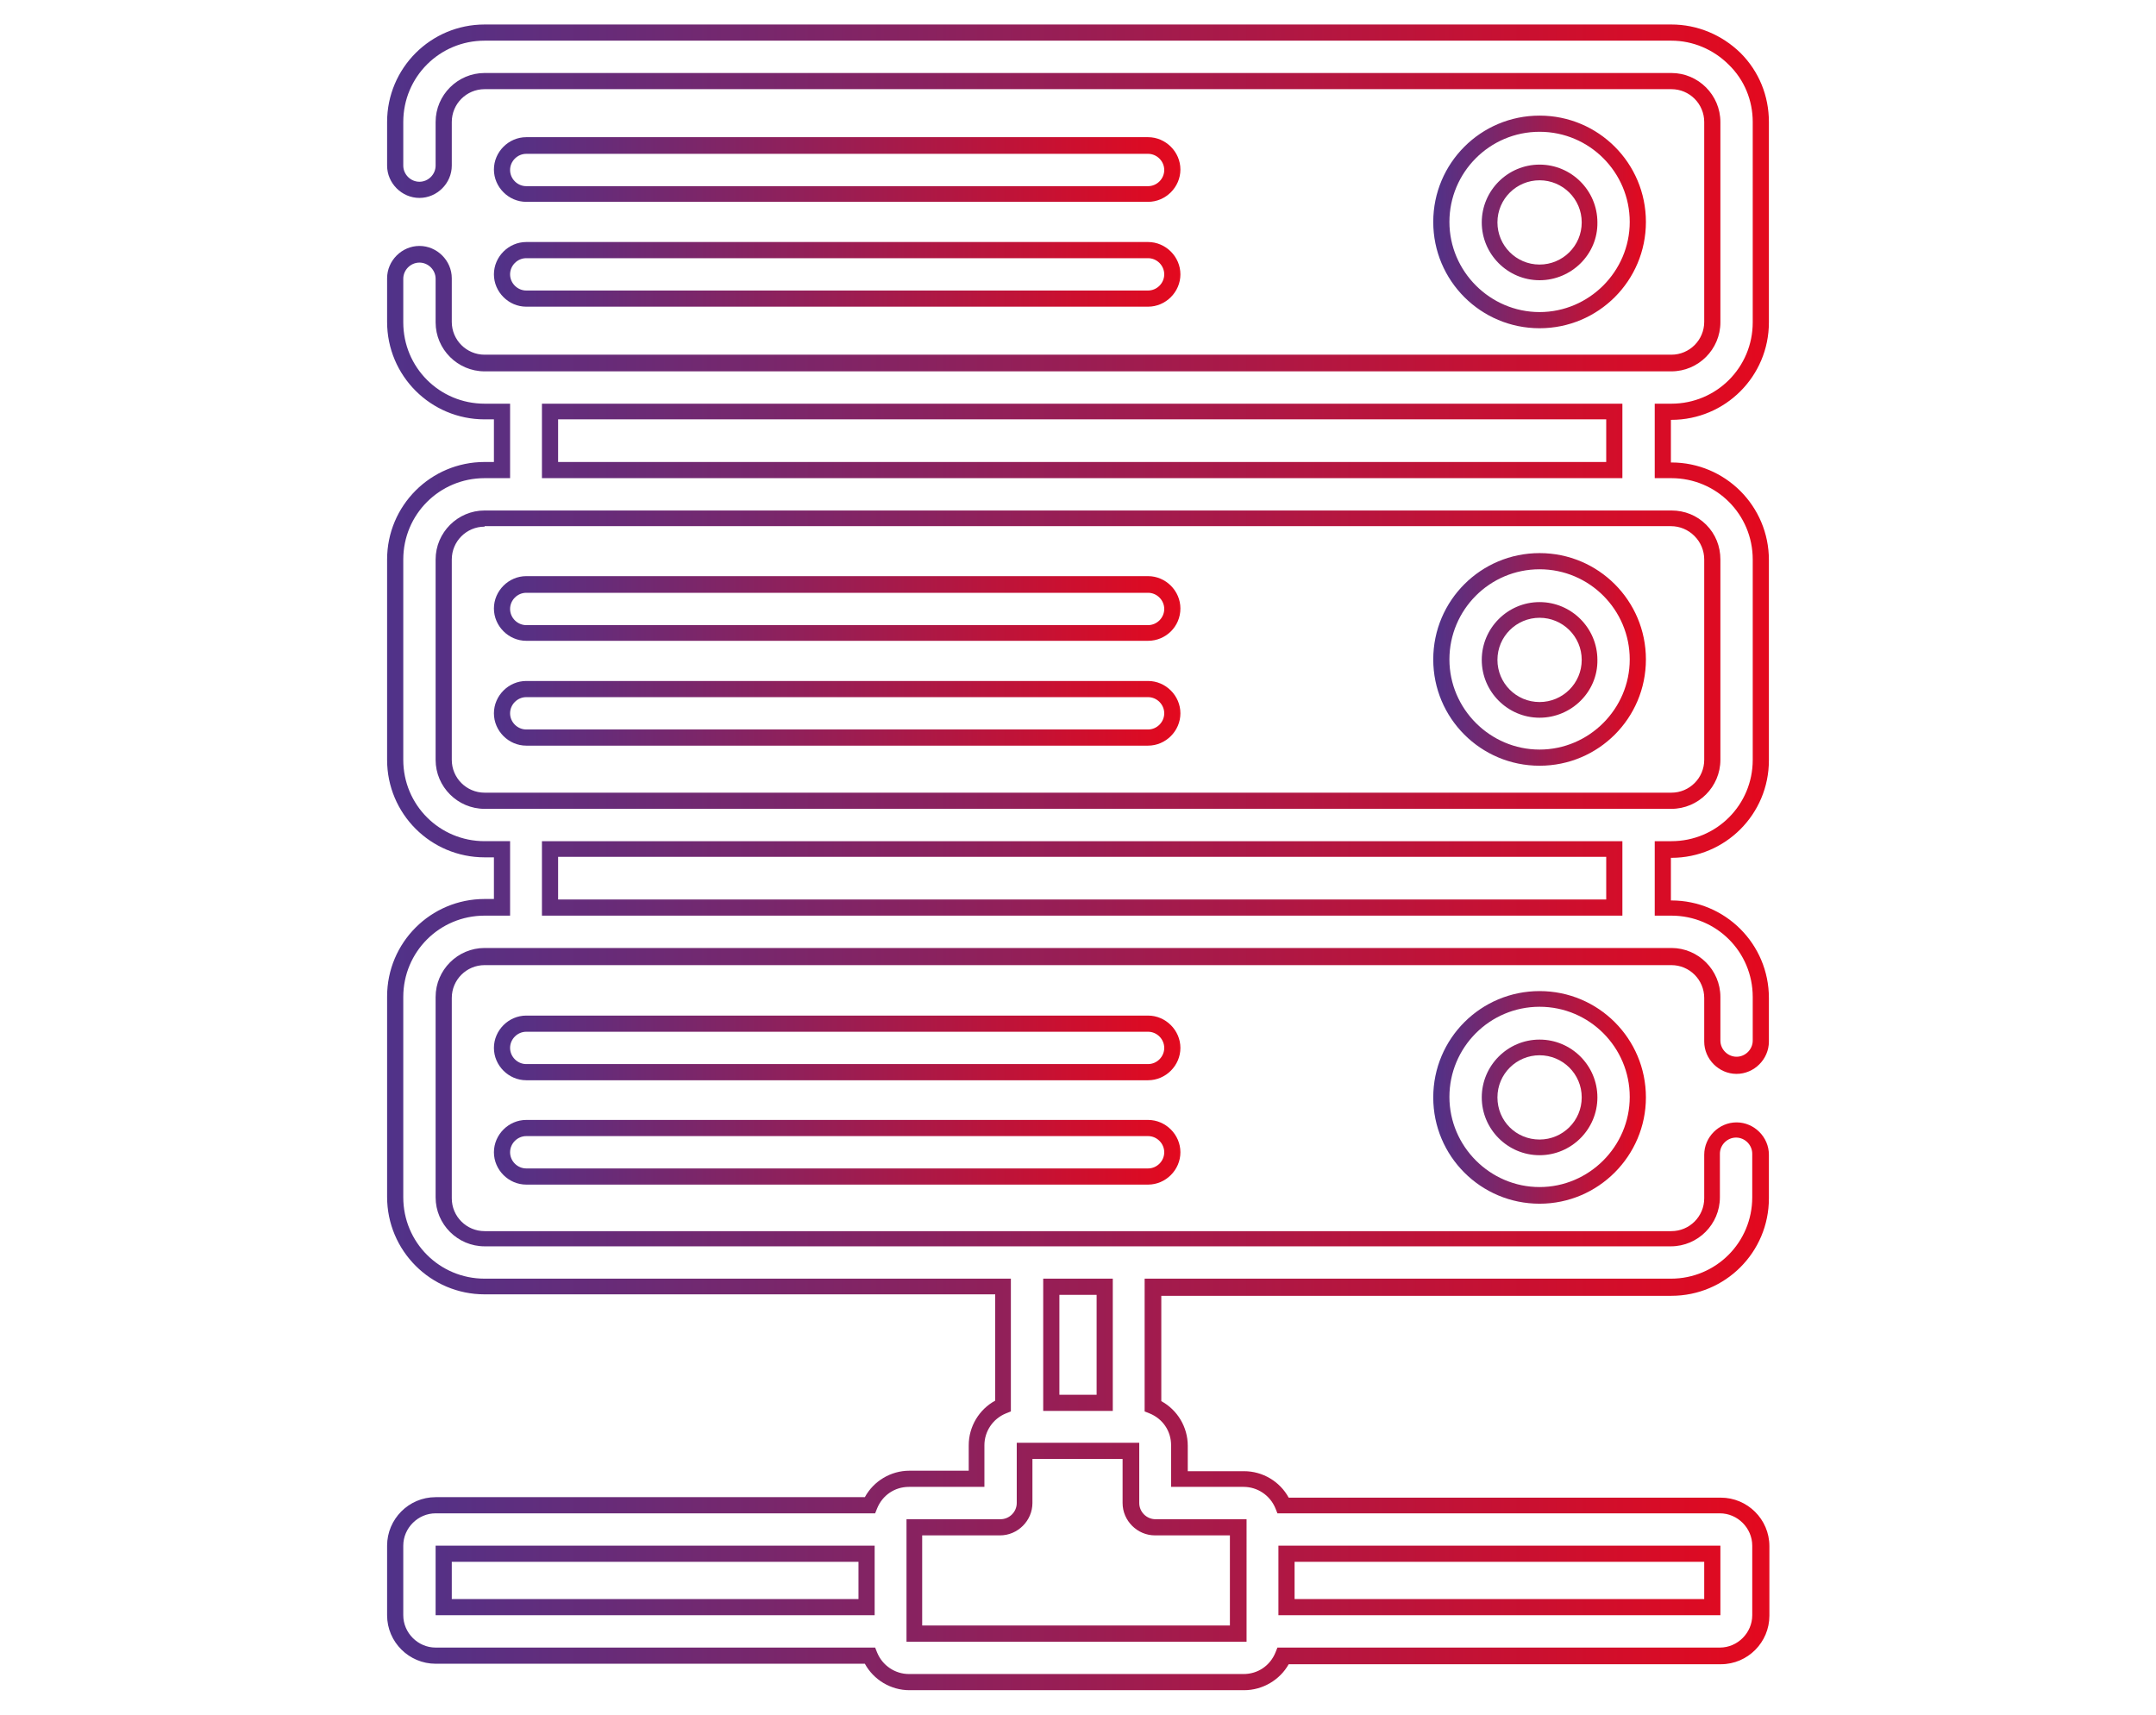 <?xml version="1.0" encoding="utf-8"?>
<!-- Generator: Adobe Illustrator 24.2.0, SVG Export Plug-In . SVG Version: 6.00 Build 0)  -->
<svg version="1.1" id="Layer_1" xmlns="http://www.w3.org/2000/svg" xmlns:xlink="http://www.w3.org/1999/xlink" x="0px" y="0px"
	 viewBox="0 0 440 350" style="enable-background:new 0 0 440 350;" xml:space="preserve">
<style type="text/css">
	.st0{fill:url(#SVGID_1_);}
	.st1{fill:url(#SVGID_2_);}
	.st2{fill:url(#SVGID_3_);}
	.st3{fill:url(#SVGID_4_);}
	.st4{fill:url(#SVGID_5_);}
	.st5{fill:url(#SVGID_6_);}
	.st6{fill:url(#SVGID_7_);}
	.st7{fill:url(#SVGID_8_);}
	.st8{fill:url(#SVGID_9_);}
	.st9{fill:url(#SVGID_10_);}
</style>
<g>
	<g>
		<linearGradient id="SVGID_1_" gradientUnits="userSpaceOnUse" x1="100.783" y1="34.657" x2="240.864" y2="34.657">
			<stop  offset="0" style="stop-color:#503289"/>
			<stop  offset="1" style="stop-color:#E3091E"/>
		</linearGradient>
		<path class="st0" d="M234.3,41.2H107.4c-3.6,0-6.6-3-6.6-6.6s3-6.6,6.6-6.6h126.9c3.6,0,6.6,3,6.6,6.6S237.9,41.2,234.3,41.2z
			 M107.4,31.4c-1.8,0-3.3,1.5-3.3,3.3c0,1.8,1.5,3.3,3.3,3.3h126.9c1.8,0,3.3-1.5,3.3-3.3c0-1.8-1.5-3.3-3.3-3.3H107.4z"/>
	</g>
	<g>
		<linearGradient id="SVGID_2_" gradientUnits="userSpaceOnUse" x1="100.783" y1="56.001" x2="240.864" y2="56.001">
			<stop  offset="0" style="stop-color:#503289"/>
			<stop  offset="1" style="stop-color:#E3091E"/>
		</linearGradient>
		<path class="st1" d="M234.3,62.6H107.4c-3.6,0-6.6-3-6.6-6.6s3-6.6,6.6-6.6h126.9c3.6,0,6.6,3,6.6,6.6S237.9,62.6,234.3,62.6z
			 M107.4,52.7c-1.8,0-3.3,1.5-3.3,3.3c0,1.8,1.5,3.3,3.3,3.3h126.9c1.8,0,3.3-1.5,3.3-3.3c0-1.8-1.5-3.3-3.3-3.3H107.4z"/>
	</g>
	<g>
		<linearGradient id="SVGID_3_" gradientUnits="userSpaceOnUse" x1="100.783" y1="124.268" x2="240.864" y2="124.268">
			<stop  offset="0" style="stop-color:#503289"/>
			<stop  offset="1" style="stop-color:#E3091E"/>
		</linearGradient>
		<path class="st2" d="M234.3,130.8H107.4c-3.6,0-6.6-3-6.6-6.6c0-3.6,3-6.6,6.6-6.6h126.9c3.6,0,6.6,3,6.6,6.6
			C240.9,127.9,237.9,130.8,234.3,130.8z M107.4,121c-1.8,0-3.3,1.5-3.3,3.3s1.5,3.3,3.3,3.3h126.9c1.8,0,3.3-1.5,3.3-3.3
			s-1.5-3.3-3.3-3.3H107.4z"/>
	</g>
	<g>
		<linearGradient id="SVGID_4_" gradientUnits="userSpaceOnUse" x1="100.783" y1="145.612" x2="240.864" y2="145.612">
			<stop  offset="0" style="stop-color:#503289"/>
			<stop  offset="1" style="stop-color:#E3091E"/>
		</linearGradient>
		<path class="st3" d="M234.3,152.2H107.4c-3.6,0-6.6-3-6.6-6.6s3-6.6,6.6-6.6h126.9c3.6,0,6.6,3,6.6,6.6S237.9,152.2,234.3,152.2z
			 M107.4,142.3c-1.8,0-3.3,1.5-3.3,3.3c0,1.8,1.5,3.3,3.3,3.3h126.9c1.8,0,3.3-1.5,3.3-3.3c0-1.8-1.5-3.3-3.3-3.3H107.4z"/>
	</g>
	<g>
		<linearGradient id="SVGID_5_" gradientUnits="userSpaceOnUse" x1="100.783" y1="213.877" x2="240.864" y2="213.877">
			<stop  offset="0" style="stop-color:#503289"/>
			<stop  offset="1" style="stop-color:#E3091E"/>
		</linearGradient>
		<path class="st4" d="M234.3,220.5H107.4c-3.6,0-6.6-3-6.6-6.6c0-3.6,3-6.6,6.6-6.6h126.9c3.6,0,6.6,3,6.6,6.6
			C240.9,217.5,237.9,220.5,234.3,220.5z M107.4,210.6c-1.8,0-3.3,1.5-3.3,3.3c0,1.8,1.5,3.3,3.3,3.3h126.9c1.8,0,3.3-1.5,3.3-3.3
			c0-1.8-1.5-3.3-3.3-3.3H107.4z"/>
	</g>
	<g>
		<linearGradient id="SVGID_6_" gradientUnits="userSpaceOnUse" x1="100.783" y1="235.221" x2="240.864" y2="235.221">
			<stop  offset="0" style="stop-color:#503289"/>
			<stop  offset="1" style="stop-color:#E3091E"/>
		</linearGradient>
		<path class="st5" d="M234.3,241.8H107.4c-3.6,0-6.6-3-6.6-6.6s3-6.6,6.6-6.6h126.9c3.6,0,6.6,3,6.6,6.6S237.9,241.8,234.3,241.8z
			 M107.4,231.9c-1.8,0-3.3,1.5-3.3,3.3s1.5,3.3,3.3,3.3h126.9c1.8,0,3.3-1.5,3.3-3.3s-1.5-3.3-3.3-3.3H107.4z"/>
	</g>
	<g>
		<linearGradient id="SVGID_7_" gradientUnits="userSpaceOnUse" x1="79.006" y1="175" x2="360.994" y2="175">
			<stop  offset="0" style="stop-color:#503289"/>
			<stop  offset="1" style="stop-color:#E3091E"/>
		</linearGradient>
		<path class="st6" d="M253.9,345h-68.3c-3.8,0-7.3-2.1-9.1-5.4H88.9c-5.4,0-9.9-4.4-9.9-9.9v-14.2c0-5.4,4.4-9.9,9.9-9.9h87.6
			c1.8-3.3,5.3-5.4,9.1-5.4h12.1V295c0-3.8,2.1-7.3,5.4-9.1v-21.7H98.9c-11,0-19.9-8.9-19.9-19.9v-40.9c0-11,8.9-19.9,19.9-19.9h1.9
			V175h-1.9c-11,0-19.9-8.9-19.9-19.9v-40.9c0-11,8.9-19.9,19.9-19.9h1.9v-8.7h-1.9c-11,0-19.9-8.9-19.9-19.9v-8.9
			c0-3.6,3-6.6,6.6-6.6c3.6,0,6.6,3,6.6,6.6v8.9c0,3.7,3,6.7,6.7,6.7h242.2c3.7,0,6.7-3,6.7-6.7V24.9c0-3.7-3-6.7-6.7-6.7H98.9
			c-3.7,0-6.7,3-6.7,6.7v8.9c0,3.6-3,6.6-6.6,6.6c-3.6,0-6.6-3-6.6-6.6v-8.9C79,13.9,87.9,5,98.9,5h242.2c5.3,0,10.3,2.1,14.1,5.8
			c3.8,3.8,5.8,8.8,5.8,14.1v40.9c0,11-8.9,19.9-19.9,19.9h0H341v8.7h0.1c11,0,19.9,8.9,19.9,19.9v40.9c0,11-8.9,19.9-19.9,19.9H341
			v8.7h0.1c11,0,19.9,8.9,19.9,19.9v8.9c0,3.6-3,6.6-6.6,6.6c-3.6,0-6.6-3-6.6-6.6v-8.9c0-3.7-3-6.7-6.7-6.7H98.9
			c-3.7,0-6.7,3-6.7,6.7v40.9c0,3.7,3,6.7,6.7,6.7h242.2c3.7,0,6.7-3,6.7-6.7v-8.9c0-3.6,3-6.6,6.6-6.6c3.6,0,6.6,3,6.6,6.6v8.9
			c0,11-8.9,19.9-19.9,19.9H237V286c3.3,1.8,5.4,5.3,5.4,9.1v5.2h11.5c3.8,0,7.3,2.1,9.1,5.4h88.2c5.4,0,9.9,4.4,9.9,9.9v14.2
			c0,5.4-4.4,9.9-9.9,9.9H263C261.2,342.9,257.7,345,253.9,345z M88.9,308.9c-3.6,0-6.6,3-6.6,6.6v14.2c0,3.6,3,6.6,6.6,6.6h89.7
			l0.4,1c1.1,2.7,3.7,4.4,6.5,4.4h68.3c2.9,0,5.4-1.7,6.5-4.4l0.4-1h90.3c3.6,0,6.6-3,6.6-6.6v-14.2c0-3.6-3-6.6-6.6-6.6h-90.3
			l-0.4-1c-1.1-2.7-3.7-4.4-6.5-4.4h-14.8V295c0-2.9-1.7-5.4-4.4-6.5l-1-0.4V261h107.4c9.2,0,16.6-7.4,16.6-16.6v-8.9
			c0-1.8-1.5-3.3-3.3-3.3s-3.3,1.5-3.3,3.3v8.9c0,5.5-4.5,10-10,10H98.9c-5.5,0-10-4.5-10-10v-40.9c0-5.5,4.5-10,10-10h242.2
			c5.5,0,10,4.5,10,10v8.9c0,1.8,1.5,3.3,3.3,3.3s3.3-1.5,3.3-3.3v-8.9c0-9.2-7.4-16.6-16.6-16.6h-3.4v-15.2h3.4
			c9.2,0,16.6-7.4,16.6-16.6v-40.9c0-9.2-7.4-16.6-16.6-16.6h-3.4V82.4l3.4,0c9.2,0,16.6-7.4,16.6-16.6V24.9c0-4.4-1.7-8.6-4.9-11.7
			c-3.1-3.1-7.3-4.9-11.7-4.9H98.9c-9.2,0-16.6,7.4-16.6,16.6v8.9c0,1.8,1.5,3.3,3.3,3.3s3.3-1.5,3.3-3.3v-8.9c0-5.5,4.5-10,10-10
			h242.2c5.5,0,10,4.5,10,10v40.9c0,5.5-4.5,10-10,10H98.9c-5.5,0-10-4.5-10-10v-8.9c0-1.8-1.5-3.3-3.3-3.3s-3.3,1.5-3.3,3.3v8.9
			c0,9.2,7.4,16.6,16.6,16.6h5.2v15.2h-5.2c-9.2,0-16.6,7.4-16.6,16.6v40.9c0,9.2,7.4,16.6,16.6,16.6h5.2v15.2h-5.2
			c-9.2,0-16.6,7.4-16.6,16.6v40.9c0,9.2,7.4,16.6,16.6,16.6h107.4v27.1l-1,0.4c-2.7,1.1-4.4,3.7-4.4,6.5v8.5h-15.4
			c-2.9,0-5.4,1.7-6.5,4.4l-0.4,1H88.9z M254.4,335.1H185v-25h19.2c1.8,0,3.3-1.5,3.3-3.3v-12.3h25v12.3c0,1.8,1.5,3.3,3.3,3.3h18.6
			V335.1z M188.3,331.8h62.7v-18.4h-15.3c-3.6,0-6.6-3-6.6-6.6v-9h-18.4v9c0,3.6-3,6.6-6.6,6.6h-15.9V331.8z M351.1,329.7h-90.2
			v-14.2h90.2V329.7z M264.2,326.4h83.6v-7.6h-83.6V326.4z M178.5,329.7H88.9v-14.2h89.6V329.7z M92.2,326.4h83v-7.6h-83V326.4z
			 M227.1,288h-14.2v-27h14.2V288z M216.2,284.7h7.6v-20.4h-7.6V284.7z M331.1,186.9H110.6v-15.2h220.5V186.9z M113.9,183.6h213.9
			l0-8.7H113.9V183.6z M341.1,165.1H98.9c-5.5,0-10-4.5-10-10v-40.9c0-5.5,4.5-10,10-10h242.2c2.7,0,5.2,1,7.1,2.9
			c1.9,1.9,2.9,4.4,2.9,7.1v40.9C351.1,160.6,346.6,165.1,341.1,165.1z M98.9,107.5c-3.7,0-6.7,3-6.7,6.7v40.9c0,3.7,3,6.7,6.7,6.7
			h242.2c3.7,0,6.7-3,6.7-6.7v-40.9c0-1.8-0.7-3.5-2-4.8c-1.3-1.3-3-2-4.8-2H98.9z M331.1,97.6H110.6V82.4h220.5V97.6z M113.9,94.3
			h213.9l0-8.7H113.9V94.3z"/>
	</g>
	<g>
		<linearGradient id="SVGID_8_" gradientUnits="userSpaceOnUse" x1="292.495" y1="45.329" x2="335.923" y2="45.329">
			<stop  offset="0" style="stop-color:#503289"/>
			<stop  offset="1" style="stop-color:#E3091E"/>
		</linearGradient>
		<path class="st7" d="M314.2,67c-12,0-21.7-9.7-21.7-21.7s9.7-21.7,21.7-21.7s21.7,9.7,21.7,21.7S326.2,67,314.2,67z M314.2,26.9
			c-10.2,0-18.4,8.3-18.4,18.4s8.3,18.4,18.4,18.4s18.4-8.3,18.4-18.4S324.4,26.9,314.2,26.9z M314.2,57.2
			c-6.5,0-11.8-5.3-11.8-11.8c0-6.5,5.3-11.8,11.8-11.8c6.5,0,11.8,5.3,11.8,11.8C326.1,51.9,320.7,57.2,314.2,57.2z M314.2,36.8
			c-4.7,0-8.6,3.8-8.6,8.6c0,4.7,3.8,8.6,8.6,8.6c4.7,0,8.6-3.8,8.6-8.6C322.8,40.6,318.9,36.8,314.2,36.8z"/>
	</g>
	<g>
		<linearGradient id="SVGID_9_" gradientUnits="userSpaceOnUse" x1="292.495" y1="134.635" x2="335.923" y2="134.635">
			<stop  offset="0" style="stop-color:#503289"/>
			<stop  offset="1" style="stop-color:#E3091E"/>
		</linearGradient>
		<path class="st8" d="M314.2,156.3c-12,0-21.7-9.7-21.7-21.7s9.7-21.7,21.7-21.7s21.7,9.7,21.7,21.7S326.2,156.3,314.2,156.3z
			 M314.2,116.2c-10.2,0-18.4,8.3-18.4,18.4s8.3,18.4,18.4,18.4s18.4-8.3,18.4-18.4S324.4,116.2,314.2,116.2z M314.2,146.5
			c-6.5,0-11.8-5.3-11.8-11.8c0-6.5,5.3-11.8,11.8-11.8c6.5,0,11.8,5.3,11.8,11.8C326.1,141.2,320.7,146.5,314.2,146.5z
			 M314.2,126.1c-4.7,0-8.6,3.8-8.6,8.6c0,4.7,3.8,8.6,8.6,8.6c4.7,0,8.6-3.8,8.6-8.6C322.8,129.9,318.9,126.1,314.2,126.1z"/>
	</g>
	<g>
		<linearGradient id="SVGID_10_" gradientUnits="userSpaceOnUse" x1="292.495" y1="223.965" x2="335.923" y2="223.965">
			<stop  offset="0" style="stop-color:#503289"/>
			<stop  offset="1" style="stop-color:#E3091E"/>
		</linearGradient>
		<path class="st9" d="M314.2,245.7c-12,0-21.7-9.7-21.7-21.7c0-12,9.7-21.7,21.7-21.7s21.7,9.7,21.7,21.7
			C335.9,235.9,326.2,245.7,314.2,245.7z M314.2,205.5c-10.2,0-18.4,8.3-18.4,18.4s8.3,18.4,18.4,18.4s18.4-8.3,18.4-18.4
			S324.4,205.5,314.2,205.5z M314.2,235.8c-6.5,0-11.8-5.3-11.8-11.8s5.3-11.8,11.8-11.8c6.5,0,11.8,5.3,11.8,11.8
			S320.7,235.8,314.2,235.8z M314.2,215.4c-4.7,0-8.6,3.8-8.6,8.6s3.8,8.6,8.6,8.6c4.7,0,8.6-3.8,8.6-8.6S318.9,215.4,314.2,215.4z"
			/>
	</g>
</g>
</svg>
